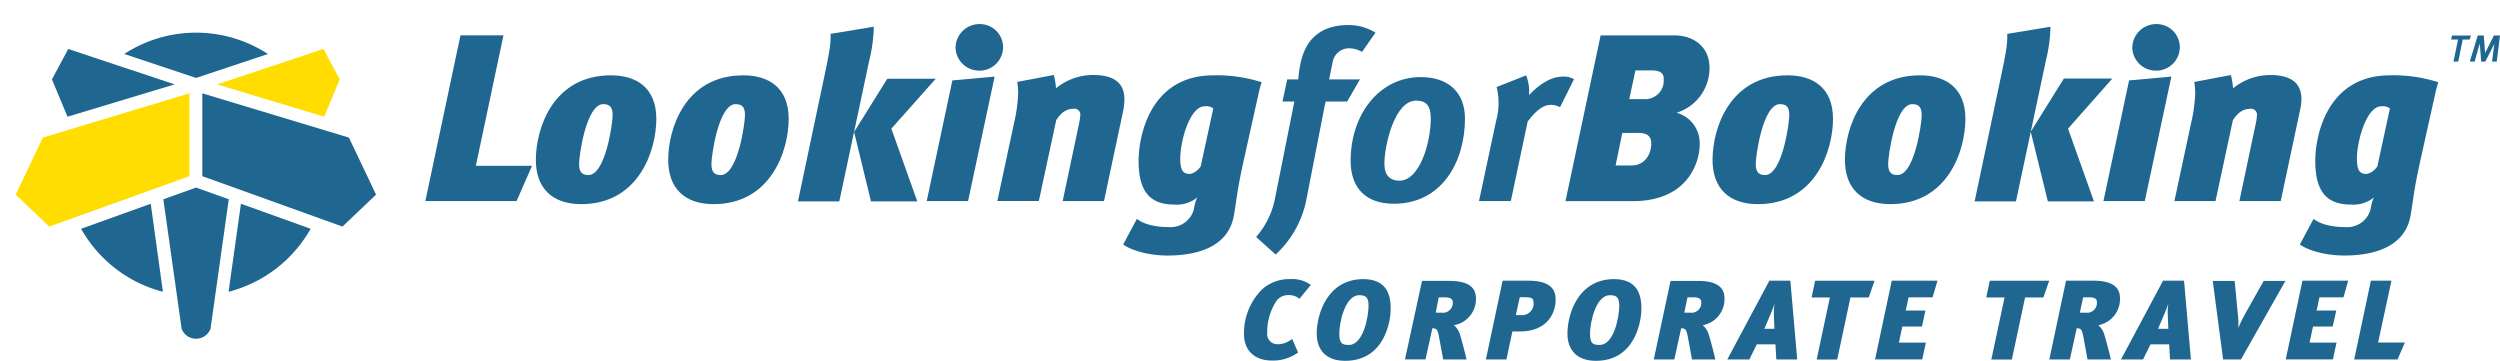 <?xml version="1.0" encoding="UTF-8" standalone="no"?>
<svg
   xmlns:dc="http://purl.org/dc/elements/1.1/"
   xmlns:cc="http://creativecommons.org/ns#"
   xmlns:rdf="http://www.w3.org/1999/02/22-rdf-syntax-ns#"
   xmlns:svg="http://www.w3.org/2000/svg"
   xmlns="http://www.w3.org/2000/svg"
   xmlns:sodipodi="http://sodipodi.sourceforge.net/DTD/sodipodi-0.dtd"
   xmlns:inkscape="http://www.inkscape.org/namespaces/inkscape"
   id="Laag_1"
   data-name="Laag 1"
   viewBox="0 0 452.4 65.291"
   version="1.1"
   sodipodi:docname="L4BCT-Kleur.svg"
   width="452.4"
   height="65.291"
   inkscape:version="0.92.4 (5da689c313, 2019-01-14)">
  <sodipodi:namedview
     pagecolor="#ffffff"
     bordercolor="#666666"
     borderopacity="1"
     objecttolerance="10"
     gridtolerance="10"
     guidetolerance="10"
     inkscape:pageopacity="0"
     inkscape:pageshadow="2"
     inkscape:window-width="1920"
     inkscape:window-height="1137"
     id="namedview1096"
     showgrid="false"
     inkscape:zoom="1.5916878"
     inkscape:cx="170.50774"
     inkscape:cy="192.49445"
     inkscape:window-x="-8"
     inkscape:window-y="-8"
     inkscape:window-maximized="1"
     inkscape:current-layer="Laag_1"
     fit-margin-top="0"
     fit-margin-left="0"
     fit-margin-right="0"
     fit-margin-bottom="0" />
  <defs
     id="defs1007">
    <style
       id="style1005">.cls-1{fill:#1f678f;}.cls-2{fill:#fff;}.cls-3{fill:#fbc012;}</style>
  </defs>
  <title
     id="title1009">Lookingforbooking_CT_logo_rgb_vector</title>
  <path
     class="cls-1"
     d="m 235.15,54.066 a 3.023,3.023 0 0 0 -2.02,-0.669 2.651,2.651 0 0 0 -2.057,0.942 10.222,10.222 0 0 0 -1.759,5.848 1.859,1.859 0 0 0 1.896,2.106 4.039,4.039 0 0 0 2.614,-0.979 l 1.078,2.478 a 7.682,7.682 0 0 1 -4.758,1.45 c -3.172,0 -5.03,-1.896 -5.03,-4.758 a 11.151,11.151 0 0 1 3.246,-8.091 7.31,7.31 0 0 1 5.129,-1.883 5.774,5.774 0 0 1 3.717,1.041 z"
     id="path1011"
     inkscape:connector-curvature="0"
     style="fill:#1f6790;stroke-width:1.239;fill-opacity:1" />
  <path
     class="cls-1"
     d="m 243.427,65.291 c -3.395,0 -5.154,-1.883 -5.154,-4.956 0,-3.407 1.883,-9.825 8.425,-9.825 3.841,0 4.956,2.329 4.956,5.229 0.062,2.094 -0.966,9.553 -8.227,9.553 z M 245.979,53.421 c -2.639,0 -3.618,5.068 -3.618,6.914 0,1.846 0.508,2.082 1.735,2.082 2.651,0 3.556,-5.229 3.556,-7.087 0.012,-1.561 -0.545,-1.908 -1.66,-1.908 z"
     id="path1013"
     inkscape:connector-curvature="0"
     style="fill:#1f6790;stroke-width:1.239;fill-opacity:1" />
  <path
     class="cls-1"
     d="m 263.102,58.848 a 3.506,3.506 0 0 1 1.041,1.536 c 0.322,0.966 1.004,3.593 1.239,4.659 h -4.225 L 260.438,61.14 c -0.26,-1.474 -0.446,-1.735 -1.239,-1.735 l -1.239,5.637 h -3.717 l 3.085,-14.211 h 4.956 c 3.531,0 4.807,1.239 4.807,3.184 a 4.795,4.795 0 0 1 -3.99,4.832 z m -1.722,-5.043 h -1.028 l -0.545,2.775 h 1.041 a 1.784,1.784 0 0 0 2.044,-1.92 c -0.037,-0.669 -0.607,-0.855 -1.512,-0.855 z"
     id="path1015"
     inkscape:connector-curvature="0"
     style="fill:#1f6790;stroke-width:1.239;fill-opacity:1" />
  <path
     class="cls-1"
     d="m 275.095,59.976 h -1.412 l -1.078,5.068 h -3.717 l 3.023,-14.249 h 4.634 c 3.122,0 4.956,0.966 4.956,3.308 0.062,2.59 -1.574,5.873 -6.406,5.873 z m 1.165,-6.195 h -1.239 l -0.719,3.246 h 1.066 a 2.082,2.082 0 0 0 2.119,-2.478 c 0,-0.595 -0.508,-0.743 -1.227,-0.743 z"
     id="path1017"
     inkscape:connector-curvature="0"
     style="fill:#1f6790;stroke-width:1.239;fill-opacity:1" />
  <path
     class="cls-1"
     d="m 288.799,65.291 c -3.395,0 -5.154,-1.883 -5.154,-4.956 0,-3.407 1.883,-9.825 8.425,-9.825 3.841,0 4.956,2.329 4.956,5.229 0.05,2.094 -0.979,9.553 -8.227,9.553 z M 291.351,53.421 c -2.639,0 -3.618,5.068 -3.618,6.914 0,1.846 0.508,2.082 1.735,2.082 2.651,0 3.556,-5.229 3.556,-7.087 0,-1.561 -0.545,-1.908 -1.673,-1.908 z"
     id="path1019"
     inkscape:connector-curvature="0"
     style="fill:#1f6790;stroke-width:1.239;fill-opacity:1" />
  <path
     class="cls-1"
     d="m 308.127,58.848 a 3.506,3.506 0 0 1 1.041,1.536 c 0.322,0.966 1.004,3.593 1.239,4.659 h -4.225 l -0.719,-3.903 c -0.26,-1.474 -0.446,-1.735 -1.239,-1.735 l -1.239,5.637 h -3.717 l 3.036,-14.211 h 4.956 c 3.531,0 4.807,1.239 4.807,3.184 a 4.795,4.795 0 0 1 -3.94,4.832 z m -1.722,-5.043 h -1.028 l -0.595,2.775 h 1.041 a 1.784,1.784 0 0 0 2.044,-1.92 c -0.037,-0.669 -0.545,-0.855 -1.512,-0.855 z"
     id="path1021"
     inkscape:connector-curvature="0"
     style="fill:#1f6790;stroke-width:1.239;fill-opacity:1" />
  <path
     class="cls-1"
     d="m 321.446,65.043 -0.161,-2.738 h -3.37 l -1.351,2.738 h -3.99 l 7.607,-14.249 h 3.804 l 1.239,14.249 h -3.816 z m -0.31,-10.123 c -0.161,0.533 -0.446,1.239 -0.855,2.23 l -1.004,2.354 h 1.821 l -0.099,-2.59 a 10.024,10.024 0 0 1 0.136,-1.982 z"
     id="path1023"
     inkscape:connector-curvature="0"
     style="fill:#1f6790;stroke-width:1.239;fill-opacity:1" />
  <path
     class="cls-1"
     d="m 338.161,53.83 h -3.308 l -2.391,11.225 h -3.717 l 2.391,-11.225 h -3.308 l 0.632,-3.023 h 10.755 z"
     id="path1025"
     inkscape:connector-curvature="0"
     style="fill:#1f6790;stroke-width:1.239;fill-opacity:1" />
  <path
     class="cls-1"
     d="m 349.72,53.805 h -4.349 l -0.508,2.391 h 3.556 l -0.62,2.899 h -3.556 l -0.62,2.899 h 4.882 l -0.657,3.048 h -8.537 l 3.023,-14.249 h 8.277 z"
     id="path1027"
     inkscape:connector-curvature="0"
     style="fill:#1f6790;stroke-width:1.239;fill-opacity:1" />
  <path
     class="cls-1"
     d="m 369.767,53.83 h -3.308 l -2.391,11.225 h -3.717 l 2.391,-11.225 h -3.308 l 0.632,-3.023 h 10.755 z"
     id="path1029"
     inkscape:connector-curvature="0"
     style="fill:#1f6790;stroke-width:1.239;fill-opacity:1" />
  <path
     class="cls-1"
     d="m 379.704,58.848 a 3.494,3.494 0 0 1 1.041,1.536 c 0.322,0.966 1.004,3.593 1.239,4.659 h -4.225 l -0.719,-3.903 c -0.26,-1.474 -0.446,-1.735 -1.239,-1.735 l -1.239,5.637 h -3.717 l 3.023,-14.249 h 4.956 c 3.531,0 4.807,1.239 4.807,3.184 a 4.795,4.795 0 0 1 -3.928,4.869 z M 377.982,53.805 h -1.016 l -0.595,2.775 h 1.041 a 1.784,1.784 0 0 0 2.044,-1.92 c 0,-0.669 -0.508,-0.855 -1.462,-0.855 z"
     id="path1031"
     inkscape:connector-curvature="0"
     style="fill:#1f6790;stroke-width:1.239;fill-opacity:1" />
  <path
     class="cls-1"
     d="m 392.689,65.043 -0.161,-2.738 h -3.37 l -1.351,2.738 h -3.99 l 7.607,-14.249 h 3.804 l 1.239,14.249 h -3.816 z m -0.31,-10.11 c -0.161,0.533 -0.446,1.239 -0.855,2.23 l -1.004,2.342 h 1.859 l -0.099,-2.59 a 10.123,10.123 0 0 1 0.099,-1.982 z"
     id="path1033"
     inkscape:connector-curvature="0"
     style="fill:#1f6790;stroke-width:1.239;fill-opacity:1" />
  <path
     class="cls-1"
     d="m 405.525,65.043 h -3.234 l -1.871,-14.211 h 3.965 l 0.558,5.86 a 15.054,15.054 0 0 1 0.099,2.676 v 0 a 23.9,23.9 0 0 1 1.351,-2.775 l 3.246,-5.761 h 3.928 z"
     id="path1035"
     inkscape:connector-curvature="0"
     style="fill:#1f6790;stroke-width:1.239;fill-opacity:1" />
  <path
     class="cls-1"
     d="m 424.073,53.805 h -4.349 l -0.508,2.391 h 3.556 l -0.657,2.899 h -3.556 l -0.62,2.899 h 4.882 l -0.657,3.048 h -8.537 l 3.023,-14.249 h 8.277 z"
     id="path1037"
     inkscape:connector-curvature="0"
     style="fill:#1f6790;stroke-width:1.239;fill-opacity:1" />
  <path
     class="cls-1"
     d="m 433.861,65.043 h -7.843 l 3.023,-14.249 h 3.717 l -2.416,11.188 h 4.844 z"
     id="path1039"
     inkscape:connector-curvature="0"
     style="fill:#1f6790;stroke-width:1.239;fill-opacity:1" />
  <path
     class="cls-1"
     d="M 93.48,36.39 H 76.97 L 83.33,6.39 h 7.78 L 86.11,30 h 10.17 z"
     id="path1041"
     inkscape:connector-curvature="0"
     style="fill:#1f6790;fill-opacity:1" />
  <path
     class="cls-1"
     d="m 105.18,36.94 c -5.25,0 -8.21,-2.88 -8.21,-8 0,-5.72 3.1,-15.31 13.59,-15.31 4.64,0 8.21,2.28 8.21,7.87 0,5.82 -3.23,15.44 -13.59,15.44 z m 4,-18.1 c -3.1,0 -4.39,9.29 -4.39,10.84 0,1.38 0.47,2 1.68,2 3.1,0 4.39,-9.33 4.39,-10.84 0,-1.51 -0.56,-1.99 -1.68,-1.99 z"
     id="path1043"
     inkscape:connector-curvature="0"
     style="fill:#1f6790;fill-opacity:1" />
  <path
     class="cls-1"
     d="m 129.13,36.94 c -5.25,0 -8.21,-2.88 -8.21,-8 0,-5.72 3.1,-15.31 13.59,-15.31 4.64,0 8.21,2.28 8.21,7.87 0,5.82 -3.24,15.44 -13.59,15.44 z m 4,-18.1 c -3.1,0 -4.39,9.29 -4.39,10.84 0,1.38 0.47,2 1.68,2 3.1,0 4.39,-9.33 4.39,-10.84 0,-1.51 -0.56,-1.99 -1.68,-1.99 z"
     id="path1045"
     inkscape:connector-curvature="0"
     style="fill:#1f6790;fill-opacity:1" />
  <path
     class="cls-1"
     d="m 157.3,10.94 -5.42,25.5 h -7.48 l 4.69,-22.23 c 1.12,-5.2 1.29,-6.71 1.2,-8.08 l 7.83,-1.29 a 27.32,27.32 0 0 1 -0.82,6.1 z m 4,12.34 4.69,13.16 h -8.38 l -3.05,-12.56 6,-9.63 h 8.77 z"
     id="path1047"
     inkscape:connector-curvature="0"
     style="fill:#1f6790;fill-opacity:1" />
  <path
     class="cls-1"
     d="m 175.18,36.39 h -7.48 l 4.64,-21.84 7.65,-0.69 z m 2,-23.61 A 4.26,4.26 0 0 1 172.92,8.57 4.32,4.32 0 0 1 177.31,4.36 4.19,4.19 0 0 1 181.52,8.57 4.28,4.28 0 0 1 177.21,12.79 Z"
     id="path1049"
     inkscape:connector-curvature="0"
     style="fill:#1f6790;fill-opacity:1" />
  <path
     class="cls-1"
     d="m 203.26,20.01 -3.48,16.38 h -7.48 l 3,-14.19 a 8.46,8.46 0 0 0 0.18,-1.26 1.06,1.06 0 0 0 -1.25,-1.25 c -1.2,0 -2.15,0.6 -3.1,2.06 l -3.14,14.62 h -7.51 l 3,-14 a 28.62,28.62 0 0 0 0.77,-5.55 15.35,15.35 0 0 0 -0.17,-2 l 6.62,-1.25 a 12.8,12.8 0 0 1 0.39,2.41 10.61,10.61 0 0 1 6.75,-2.41 c 4.39,0 5.63,2 5.63,4.39 a 10.71,10.71 0 0 1 -0.21,2.05 z"
     id="path1051"
     inkscape:connector-curvature="0"
     style="fill:#1f6790;fill-opacity:1" />
  <path
     class="cls-1"
     d="m 227.73,17.04 -2.67,12 c -1.33,6 -1.33,7.65 -1.81,10.15 -1,5.07 -5.81,7.05 -12,7.05 -3.31,0 -6.49,-0.9 -8,-2 l 2.49,-4.64 c 1,0.82 2.88,1.5 5.93,1.5 a 4.33,4.33 0 0 0 4.43,-3.48 6.12,6.12 0 0 1 0.56,-1.89 5.9,5.9 0 0 1 -4.13,1.29 c -4.26,0 -6.49,-2.15 -6.49,-7.91 0,-4.52 2.11,-15.48 13.54,-15.48 a 26.78,26.78 0 0 1 8.73,1.25 18.69,18.69 0 0 0 -0.58,2.16 z m -9.72,2.19 c -2.71,0 -4.43,6.32 -4.43,9.46 0,2.28 0.56,2.79 1.81,2.79 a 3.23,3.23 0 0 0 1.89,-1.38 l 2.28,-10.49 a 2.16,2.16 0 0 0 -1.55,-0.37 z"
     id="path1053"
     inkscape:connector-curvature="0"
     style="fill:#1f6790;fill-opacity:1" />
  <path
     class="cls-1"
     d="m 246.48,9.39 a 4.86,4.86 0 0 0 -2.32,-0.65 3,3 0 0 0 -3,2.49 l -0.65,3.14 h 5.59 l -2.32,4 h -3.91 l -3.53,18.06 a 18.34,18.34 0 0 1 -5.5,9.63 l -3.53,-3.18 a 15,15 0 0 0 3.31,-6.45 l 3.61,-18.06 h -2.15 l 0.86,-4 h 2 a 19.56,19.56 0 0 1 0.43,-3 c 1,-4.73 4.13,-6.84 8.64,-6.84 a 9.29,9.29 0 0 1 4.9,1.38 z"
     id="path1055"
     inkscape:connector-curvature="0"
     style="fill:#1f6790;fill-opacity:1" />
  <path
     class="cls-1"
     d="m 252.24,36.87 c -5,0 -7.83,-2.75 -7.83,-7.78 0,-8.3 5.12,-15.14 12.69,-15.14 4.94,0 8,2.71 8,7.53 0,7.73 -4.13,15.39 -12.86,15.39 z m 4,-18.66 c -3.87,0 -5.72,8.08 -5.72,11.44 0,2.11 1.08,3.05 2.71,3.05 3.7,0 5.68,-6.92 5.68,-11.22 -0.01,-2.54 -0.95,-3.27 -2.67,-3.27 z"
     id="path1057"
     inkscape:connector-curvature="0"
     style="fill:#1f6790;fill-opacity:1" />
  <path
     class="cls-1"
     d="m 282.3,19.41 a 3.15,3.15 0 0 0 -1.68,-0.43 c -1.12,0 -2.37,0.65 -4.17,3 l -3.05,14.41 h -5.76 l 3.1,-14.53 a 12.14,12.14 0 0 0 0.09,-6.11 l 5.33,-2.11 a 7.47,7.47 0 0 1 0.52,3.57 c 1.94,-2 4,-3.35 6.15,-3.35 a 3.63,3.63 0 0 1 2,0.47 z"
     id="path1059"
     inkscape:connector-curvature="0"
     style="fill:#1f6790;fill-opacity:1" />
  <path
     class="cls-1"
     d="m 303.41,20.4 a 5.72,5.72 0 0 1 4.17,5.68 c 0,3.27 -2.11,10.32 -12.13,10.32 h -12.16 l 6.36,-30 h 13.29 c 3.78,0 6.41,2.28 6.41,5.81 a 8.45,8.45 0 0 1 -5.94,8.19 z m -7,3.65 h -2.84 l -1.21,5.89 h 2.92 c 2.19,0 3.53,-1.81 3.53,-4 0,-1.07 -0.52,-1.89 -2.33,-1.89 z m 2.54,-11.31 h -3 l -1.12,5.2 h 3.05 a 3.33,3.33 0 0 0 3.18,-3.57 c 0.07,-1.07 -0.58,-1.62 -2.08,-1.62 z"
     id="path1061"
     inkscape:connector-curvature="0"
     style="fill:#1f6790;fill-opacity:1" />
  <path
     class="cls-1"
     d="m 318.11,36.94 c -5.25,0 -8.21,-2.88 -8.21,-8 0,-5.72 3.1,-15.31 13.59,-15.31 4.64,0 8.21,2.28 8.21,7.87 0,5.82 -3.22,15.44 -13.59,15.44 z m 4,-18.1 c -3.1,0 -4.39,9.29 -4.39,10.84 0,1.38 0.47,2 1.68,2 3.1,0 4.39,-9.33 4.39,-10.84 0,-1.51 -0.56,-1.99 -1.68,-1.99 z"
     id="path1063"
     inkscape:connector-curvature="0"
     style="fill:#1f6790;fill-opacity:1" />
  <path
     class="cls-1"
     d="m 342.07,36.94 c -5.25,0 -8.21,-2.88 -8.21,-8 0,-5.72 3.1,-15.31 13.59,-15.31 4.64,0 8.21,2.28 8.21,7.87 -0.01,5.82 -3.23,15.44 -13.59,15.44 z m 4,-18.1 c -3.1,0 -4.39,9.29 -4.39,10.84 0,1.38 0.47,2 1.68,2 3.1,0 4.39,-9.33 4.39,-10.84 0,-1.51 -0.57,-1.99 -1.69,-1.99 z"
     id="path1065"
     inkscape:connector-curvature="0"
     style="fill:#1f6790;fill-opacity:1" />
  <path
     class="cls-1"
     d="m 370.23,10.94 -5.42,25.5 h -7.48 l 4.69,-22.23 c 1.12,-5.2 1.29,-6.71 1.2,-8.08 l 7.83,-1.29 a 27.32,27.32 0 0 1 -0.82,6.1 z m 4,12.34 4.69,13.16 h -8.34 l -3.1,-12.6 6,-9.63 h 8.77 z"
     id="path1067"
     inkscape:connector-curvature="0"
     style="fill:#1f6790;fill-opacity:1" />
  <path
     class="cls-1"
     d="m 388.12,36.39 h -7.48 l 4.64,-21.84 7.65,-0.69 z m 2,-23.61 A 4.26,4.26 0 0 1 385.86,8.57 4.32,4.32 0 0 1 390.25,4.36 4.19,4.19 0 0 1 394.46,8.57 4.28,4.28 0 0 1 390.14,12.79 Z"
     id="path1069"
     inkscape:connector-curvature="0"
     style="fill:#1f6790;fill-opacity:1" />
  <path
     class="cls-1"
     d="m 416.2,20.01 -3.48,16.38 h -7.48 l 3,-14.19 a 8.47,8.47 0 0 0 0.17,-1.25 1.07,1.07 0 0 0 -1.25,-1.25 c -1.2,0 -2.15,0.6 -3.1,2.06 l -3.14,14.62 h -7.44 l 3,-14 a 28.6,28.6 0 0 0 0.77,-5.55 15.33,15.33 0 0 0 -0.17,-2 l 6.62,-1.25 a 12.84,12.84 0 0 1 0.39,2.41 10.6,10.6 0 0 1 6.75,-2.41 c 4.39,0 5.63,2 5.63,4.39 a 10.71,10.71 0 0 1 -0.27,2.04 z"
     id="path1071"
     inkscape:connector-curvature="0"
     style="fill:#1f6790;fill-opacity:1" />
  <path
     class="cls-1"
     d="m 440.66,17.04 -2.67,12 c -1.33,6 -1.33,7.65 -1.81,10.15 -1,5.07 -5.8,7.05 -12,7.05 -3.31,0 -6.49,-0.9 -8,-2 l 2.49,-4.64 c 1,0.82 2.88,1.5 5.93,1.5 a 4.33,4.33 0 0 0 4.43,-3.48 6.12,6.12 0 0 1 0.56,-1.89 5.9,5.9 0 0 1 -4.13,1.29 c -4.26,0 -6.49,-2.15 -6.49,-7.91 0,-4.52 2.11,-15.48 13.54,-15.48 a 26.78,26.78 0 0 1 8.73,1.25 18.66,18.66 0 0 0 -0.58,2.16 z m -9.72,2.19 c -2.71,0 -4.43,6.32 -4.43,9.46 0,2.28 0.56,2.79 1.81,2.79 a 3.23,3.23 0 0 0 1.89,-1.38 l 2.27,-10.48 a 2.17,2.17 0 0 0 -1.53,-0.38 z"
     id="path1073"
     inkscape:connector-curvature="0"
     style="fill:#1f6790;fill-opacity:1" />
  <path
     class="cls-1"
     d="m 35.48,14.1 13,-4.33 a 23.82,23.82 0 0 0 -26,0 z"
     id="path1077"
     inkscape:connector-curvature="0"
     style="fill:#1f6790;fill-opacity:1" />
  <path
     class="cls-1"
     d="m 27.28,36.87 -12.6,4.53 a 23.86,23.86 0 0 0 14.8,11.4 z"
     id="path1079"
     inkscape:connector-curvature="0"
     style="fill:#1f6790;fill-opacity:1" />
  <path
     class="cls-1"
     d="M 43.6,36.87 41.36,52.8 A 23.86,23.86 0 0 0 56.21,41.4 Z"
     id="path1081"
     inkscape:connector-curvature="0"
     style="fill:#1f6790;fill-opacity:1" />
  <path
     class="cls-1"
     d="m 35.48,33.94 -5.91,2.12 c 0,0 0,0.05 0,0.08 l 3.29,23.33 a 2.79,2.79 0 0 0 5.24,0 l 3.29,-23.33 c 0,0 0,-0.05 0,-0.08 z"
     id="path1083"
     inkscape:connector-curvature="0"
     style="fill:#1f6790;fill-opacity:1" />
  <polyline
     class="cls-1"
     points="9.39 8.46 9.39 8.46 12.21 15.21 31.58 9.36 12.34 2.95 9.39 8.46"
     id="polyline1085"
     style="fill:#1f6790;fill-opacity:1"
     transform="translate(0.01,5.91)" />
  <polyline
     class="cls-3"
     points="39.28 9.36 39.28 9.36 58.66 15.21 61.47 8.46 58.52 2.95 39.28 9.36"
     id="polyline1087"
     style="fill:#ffdd00;fill-opacity:1"
     transform="translate(0.01,5.91)" />
  <polyline
     class="cls-1"
     points="36.6 25.97 36.6 25.97 61.96 35.09 68.04 29.31 63.13 18.99 36.6 10.98 36.6 25.97"
     id="polyline1089"
     style="fill:#1f6790;fill-opacity:1"
     transform="translate(0.01,5.91)" />
  <polyline
     class="cls-3"
     points="2.83 29.31 2.83 29.31 8.9 35.09 34.27 25.97 34.27 10.98 7.74 18.99 2.83 29.31"
     id="polyline1091"
     style="fill:#ffdd00;fill-opacity:1"
     transform="translate(0.01,5.91)" />
  <path
     class="cls-1"
     d="m 446.9,7.15 h -1.24 L 444.84,11.15 h -0.86 l 0.83,-4 h -1.24 l 0.14,-0.72 h 3.44 z M 451.81,11.15 h -0.85 l 0.41,-3.2 a 0.88,0.88 0 0 1 0,-0.09 v 0.09 L 449.73,11.15 H 449 l -0.25,-3.09 c 0,-0.09 0,-0.18 0,-0.25 a 1.32,1.32 0 0 1 -0.07,0.26 L 447.8,11.15 h -0.86 l 1.43,-4.73 h 1.09 l 0.23,2.87 c 0,0.13 0,0.24 0,0.34 0.06,-0.11 0.1,-0.22 0.17,-0.34 l 1.44,-2.87 h 1.1 z"
     id="path1093"
     inkscape:connector-curvature="0"
     style="fill:#1f6790;fill-opacity:1" />
</svg>

